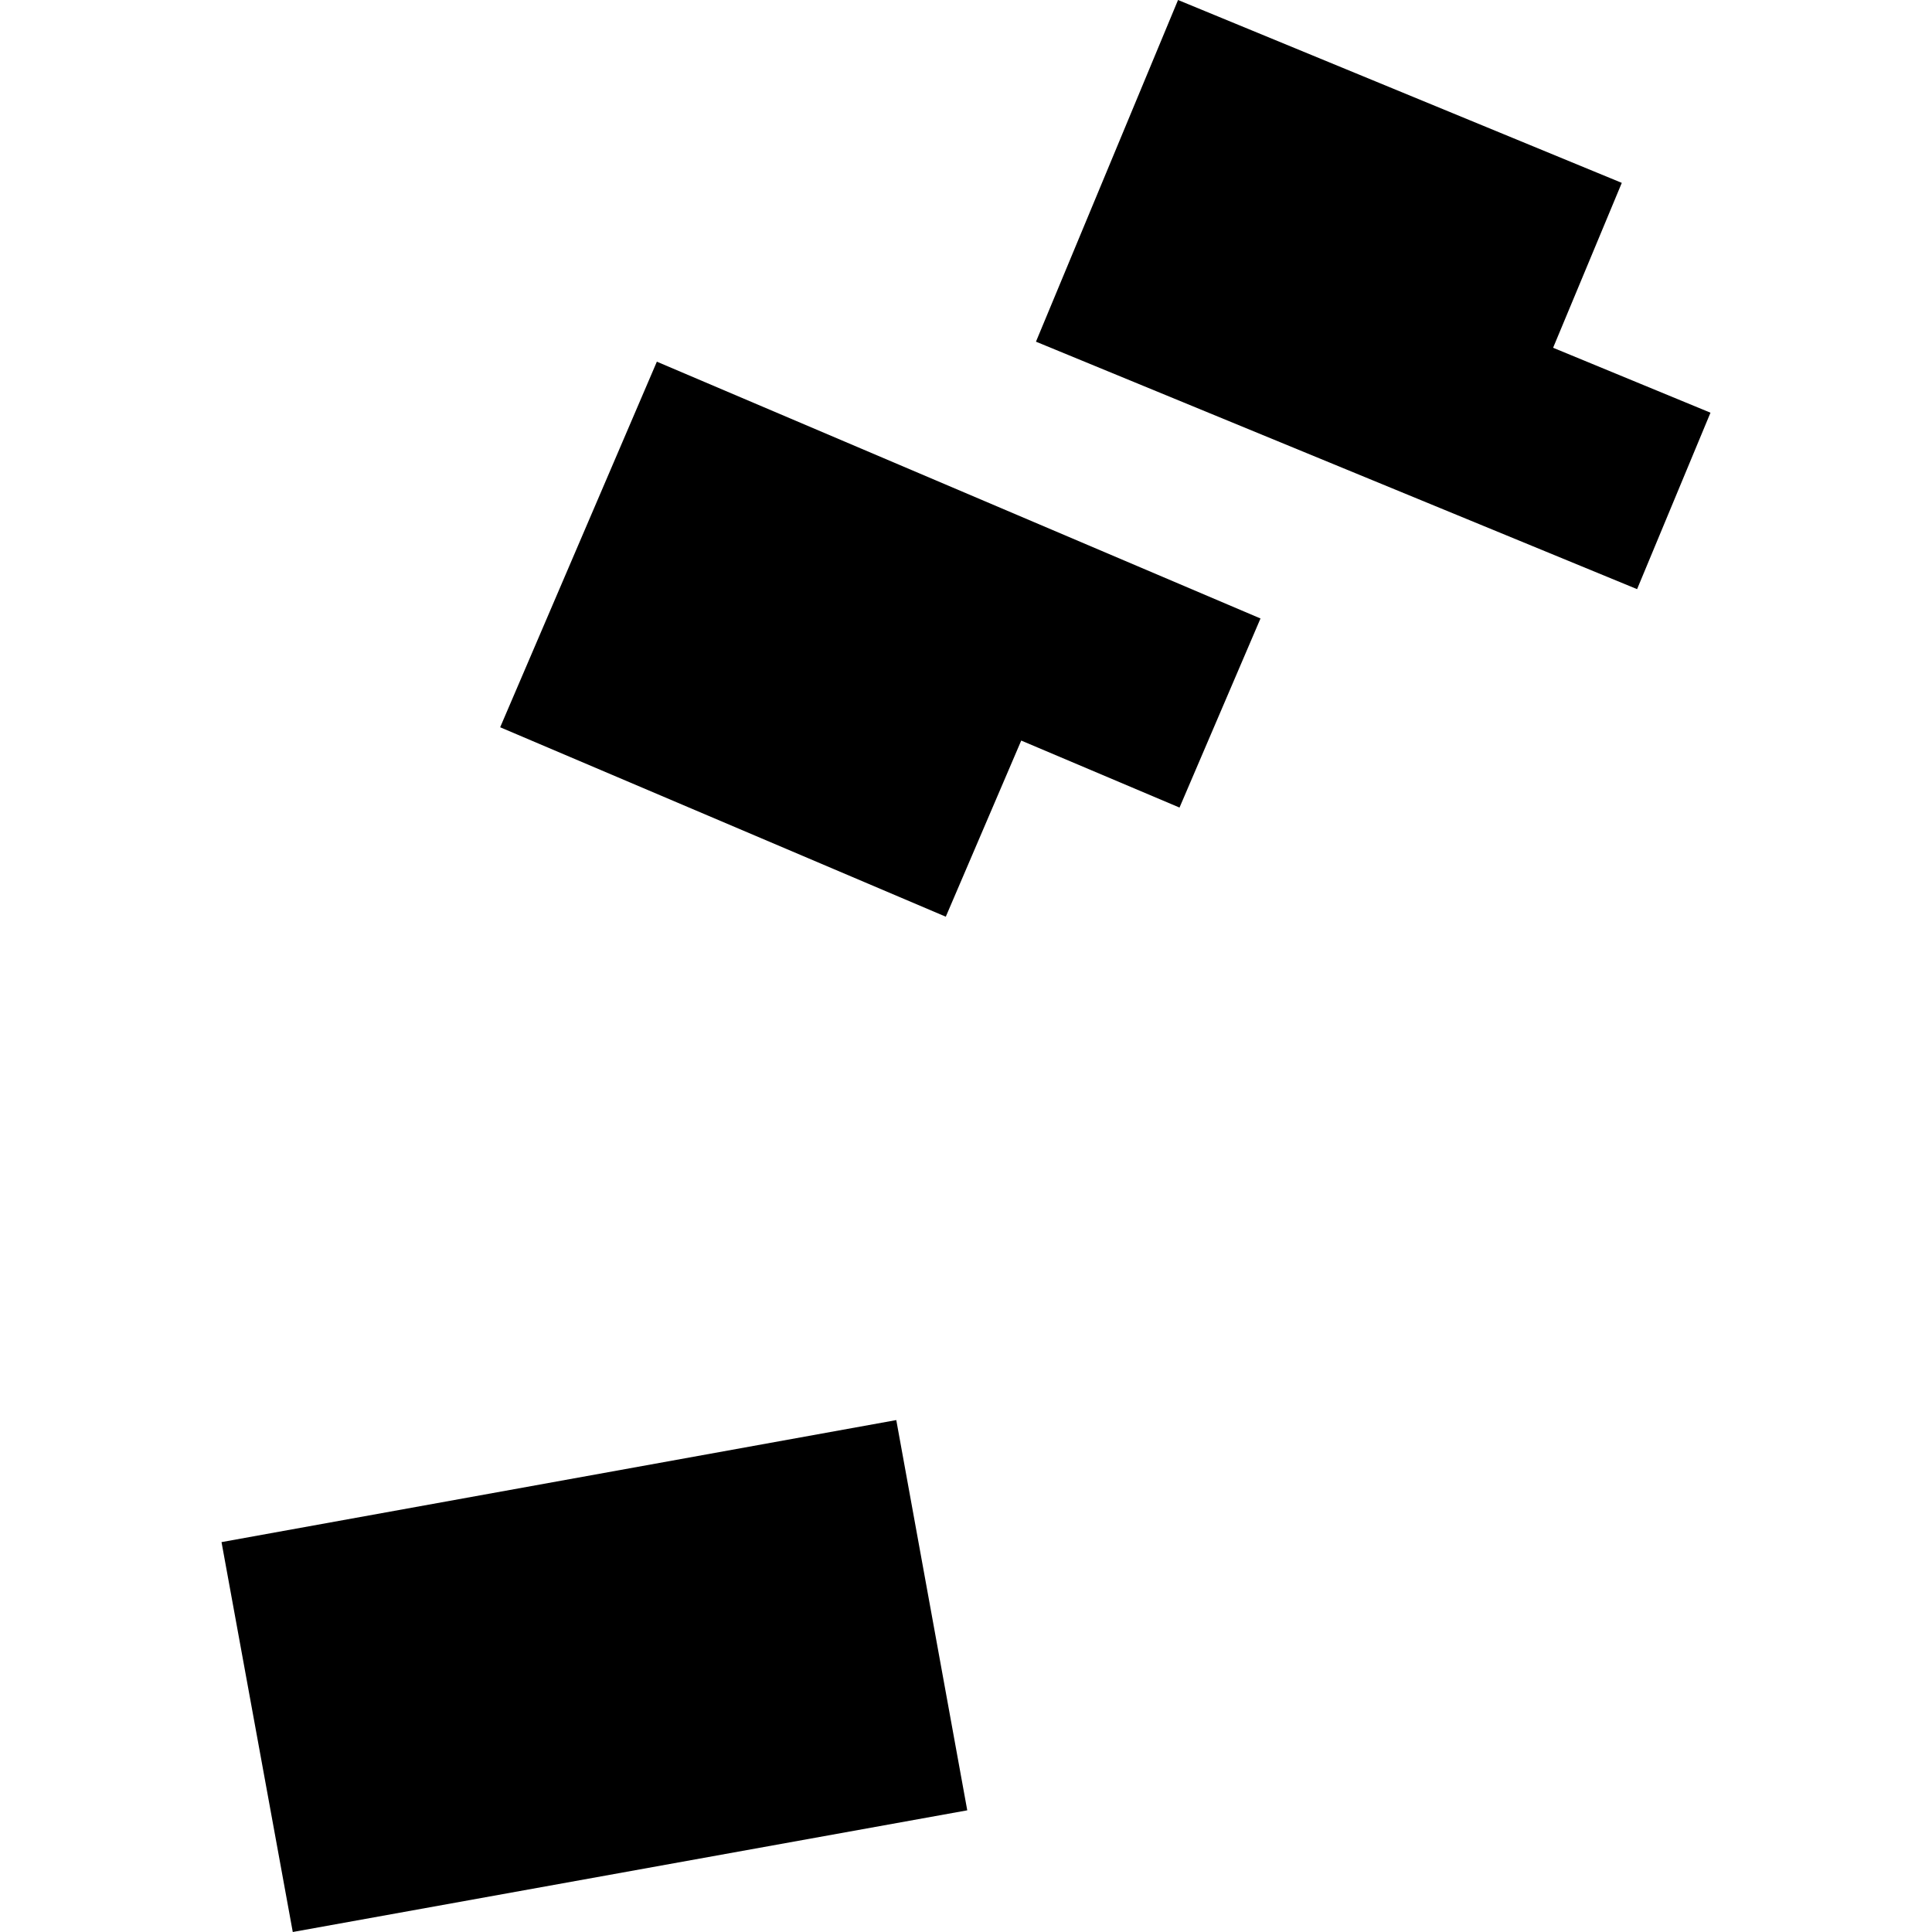 <?xml version="1.0" encoding="utf-8" standalone="no"?>
<!DOCTYPE svg PUBLIC "-//W3C//DTD SVG 1.1//EN"
  "http://www.w3.org/Graphics/SVG/1.1/DTD/svg11.dtd">
<!-- Created with matplotlib (https://matplotlib.org/) -->
<svg height="288pt" version="1.1" viewBox="0 0 288 288" width="288pt" xmlns="http://www.w3.org/2000/svg" xmlns:xlink="http://www.w3.org/1999/xlink">
 <defs>
  <style type="text/css">
*{stroke-linecap:butt;stroke-linejoin:round;}
  </style>
 </defs>
 <g id="figure_1">
  <g id="patch_1">
   <path d="M 0 288 
L 288 288 
L 288 0 
L 0 0 
z
" style="fill:none;opacity:0;"/>
  </g>
  <g id="axes_1">
   <g id="PatchCollection_1">
    <path clip-path="url(#pe8acad068c)" d="M 97.917 53.916 
L 187.9 92.195 
L 175.829 120.382 
L 152.233 110.395 
L 140.988 136.651 
L 74.559 108.412 
L 97.917 53.916 
"/>
    <path clip-path="url(#pe8acad068c)" d="M 175.608 0 
L 241.758 27.26 
L 231.519 51.841 
L 254.979 61.521 
L 244.039 87.823 
L 154.429 50.934 
L 175.608 0 
"/>
    <path clip-path="url(#pe8acad068c)" d="M 33.021 229.88 
L 133.607 211.689 
L 144.187 269.862 
L 43.643 288 
L 33.021 229.88 
"/>
   </g>
  </g>
 </g>
 <defs>
  <clipPath id="pe8acad068c">
   <rect height="288" width="221.958" x="33.021" y="0"/>
  </clipPath>
 </defs>
</svg>
